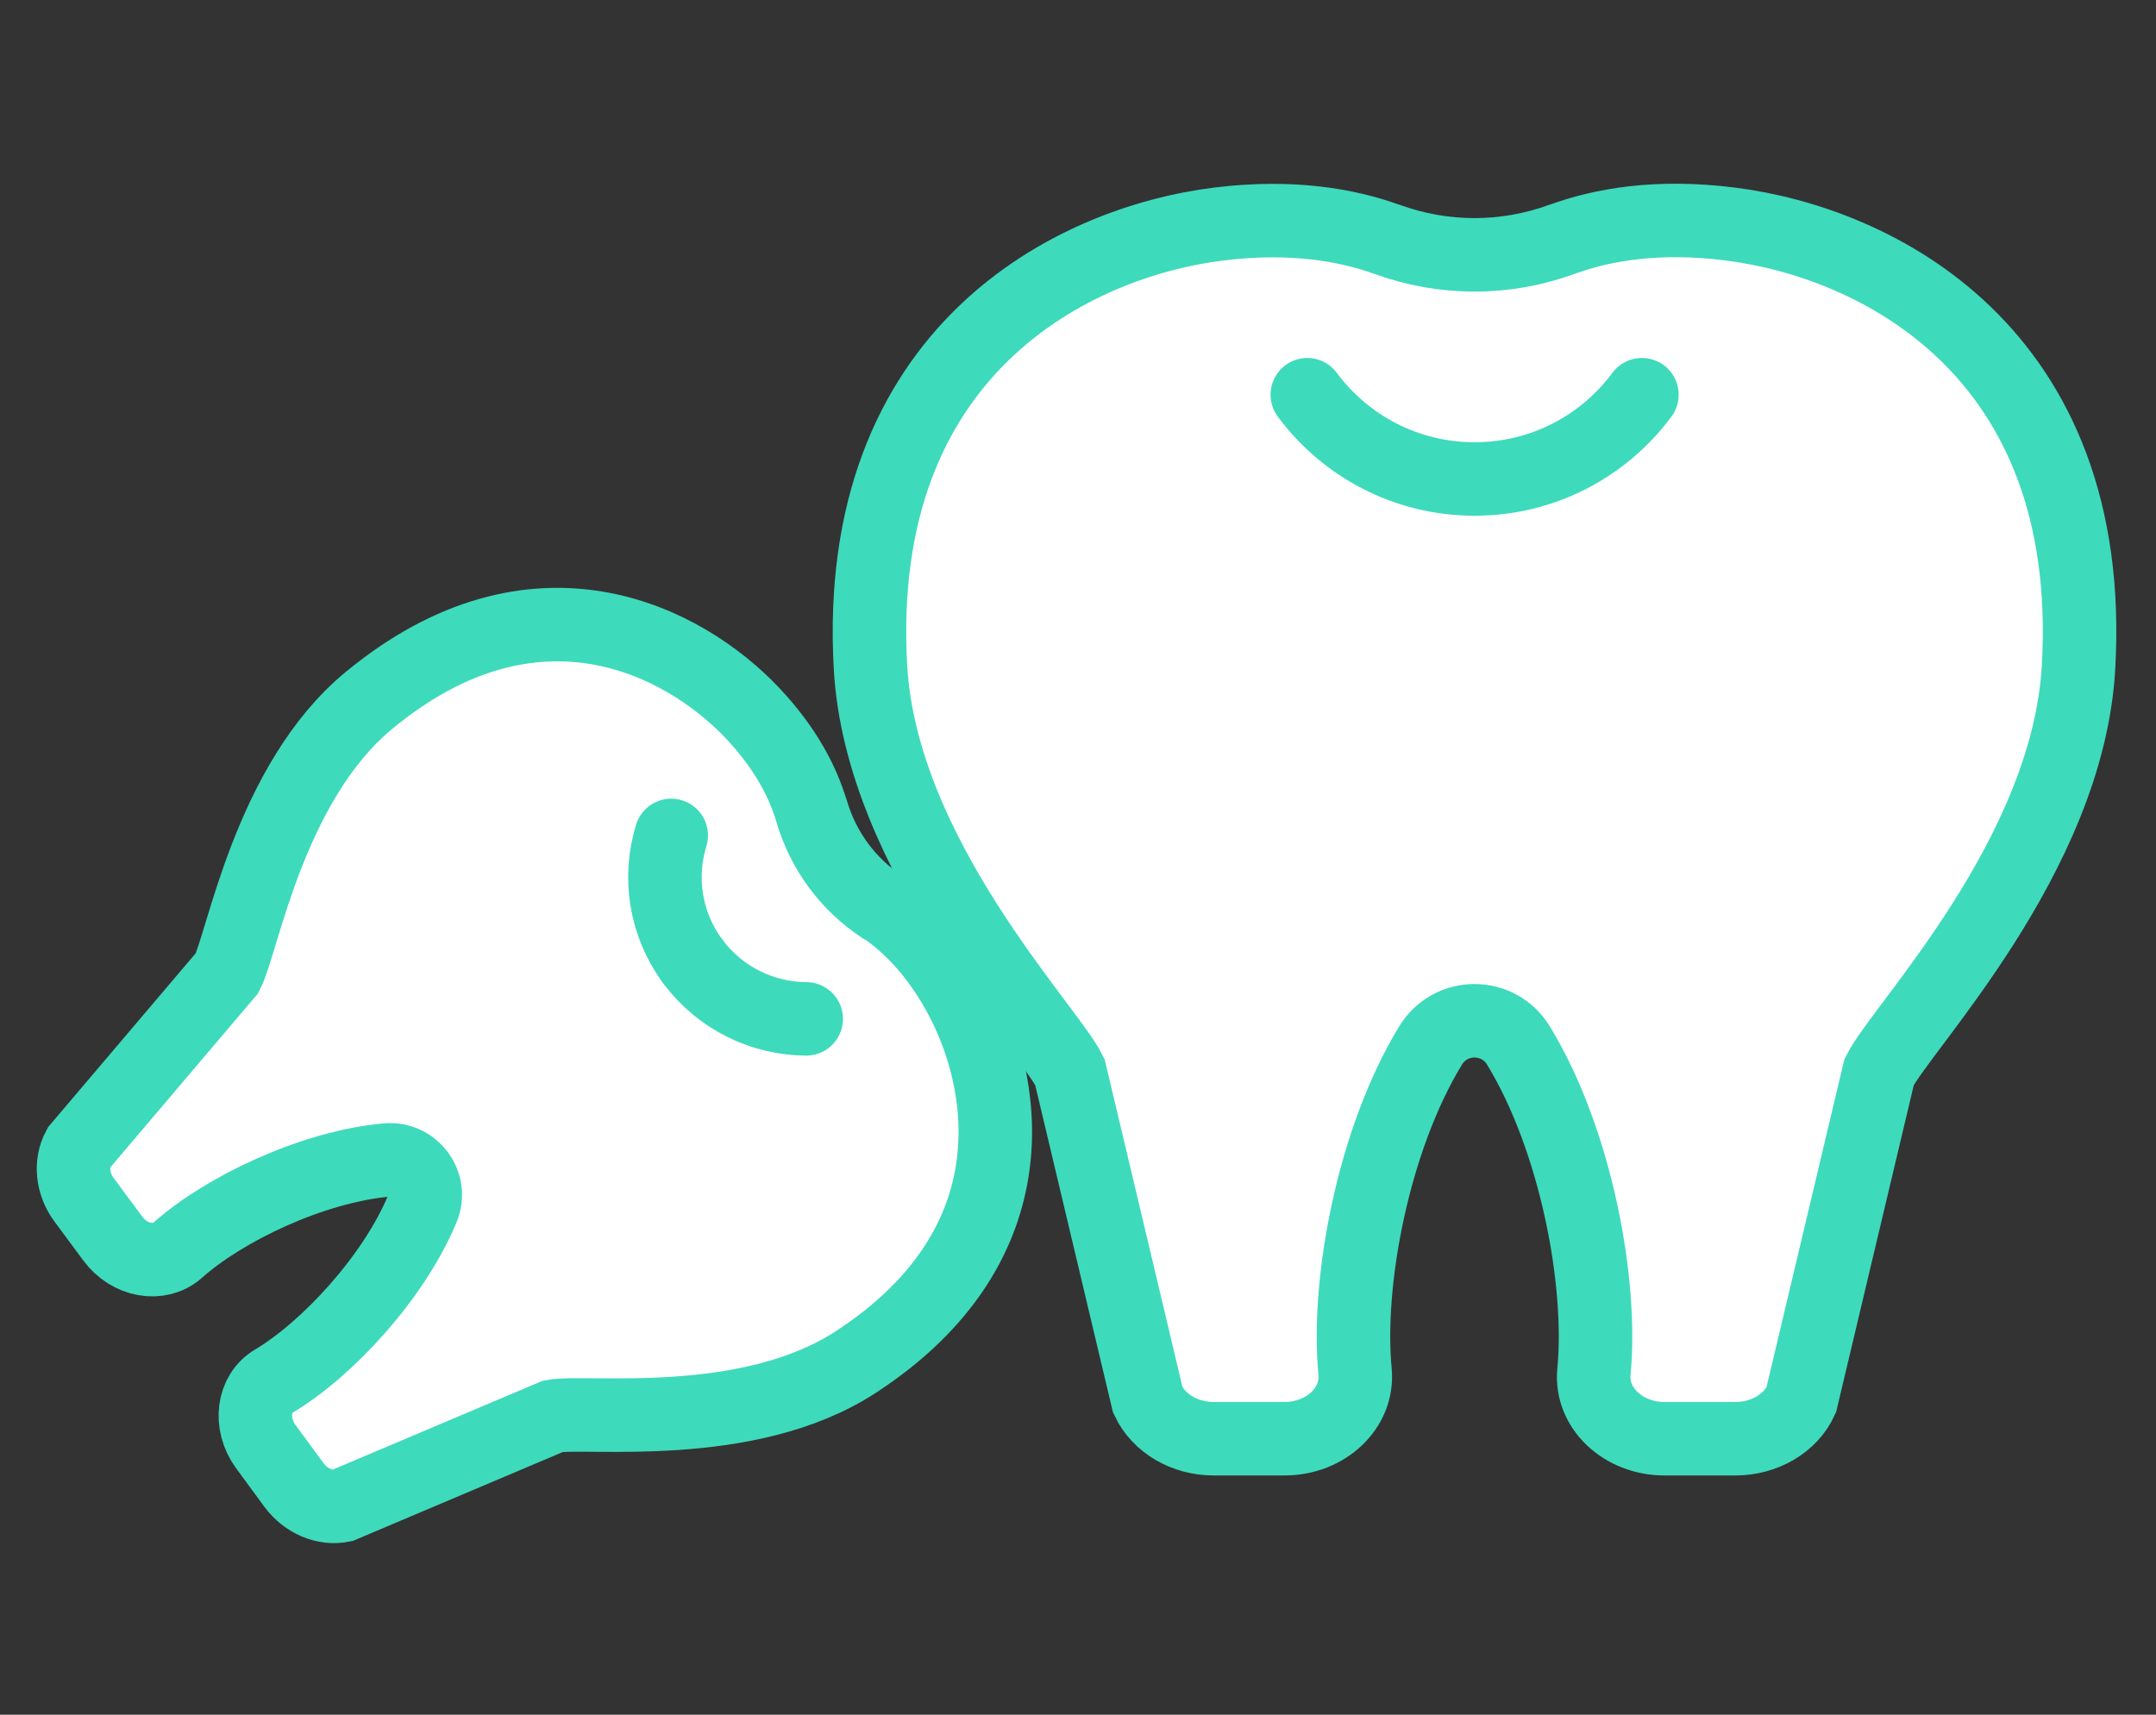 <svg width="88" height="70" viewBox="0 0 88 70" fill="none" xmlns="http://www.w3.org/2000/svg">
<rect x="0" y="0" width="88" height="70" fill="#333333" stroke="none"/>
<mask id="mask0_21775_332" style="mask-type:alpha" maskUnits="userSpaceOnUse" x="0" y="0" width="88" height="70">
<rect width="88" height="70" fill="#D9D9D9"/>
</mask>
<g mask="url(#mask0_21775_332)">
<path d="M56.629 9.774C58.939 10.614 61.439 10.614 63.749 9.774C65.409 9.164 67.679 8.774 70.609 9.144C76.549 9.884 85.569 14.304 84.839 27.224C84.409 34.964 77.579 41.964 76.699 43.764L73.519 57.154C73.079 58.114 72.009 58.734 70.829 58.734H67.939C66.249 58.734 64.909 57.474 65.059 55.994C65.409 52.334 64.319 46.524 61.979 42.684C61.159 41.334 59.209 41.334 58.389 42.684C56.049 46.524 54.959 52.334 55.309 55.994C55.449 57.474 54.119 58.734 52.429 58.734H49.539C48.359 58.734 47.299 58.114 46.849 57.154L43.669 43.764C42.789 41.954 35.959 34.954 35.529 27.224C34.809 14.294 43.819 9.874 49.759 9.144C52.689 8.784 54.959 9.174 56.619 9.774C58.929 10.614 61.429 10.614 63.739 9.774" fill="white"/>
<path d="M56.629 9.774C58.939 10.614 61.439 10.614 63.749 9.774C65.409 9.164 67.679 8.774 70.609 9.144C76.549 9.884 85.569 14.304 84.839 27.224C84.409 34.964 77.579 41.964 76.699 43.764L73.519 57.154C73.079 58.114 72.009 58.734 70.829 58.734H67.939C66.249 58.734 64.909 57.474 65.059 55.994C65.409 52.334 64.319 46.524 61.979 42.684C61.159 41.334 59.209 41.334 58.389 42.684C56.049 46.524 54.959 52.334 55.309 55.994C55.449 57.474 54.119 58.734 52.429 58.734H49.539C48.359 58.734 47.299 58.114 46.849 57.154L43.669 43.764C42.789 41.954 35.959 34.954 35.529 27.224C34.809 14.294 43.819 9.874 49.759 9.144C52.689 8.784 54.959 9.174 56.619 9.774C58.929 10.614 61.429 10.614 63.739 9.774" stroke="#3EDABC" stroke-width="3" stroke-miterlimit="10" stroke-linecap="round"/>
<path d="M60.189 19.554C57.389 19.554 54.909 18.204 53.359 16.114" stroke="#3EDABC" stroke-width="3" stroke-miterlimit="10" stroke-linecap="round"/>
<path d="M60.188 19.554C62.987 19.554 65.468 18.204 67.017 16.114" stroke="#3EDABC" stroke-width="3" stroke-miterlimit="10" stroke-linecap="round"/>
<path d="M33.128 33.105C33.598 34.715 34.608 36.085 35.998 37.005C36.998 37.675 38.128 38.755 39.108 40.515C41.098 44.065 42.308 50.795 34.928 55.605C30.508 58.485 23.928 57.565 22.578 57.815L13.958 61.465C13.258 61.605 12.488 61.275 12.008 60.635L10.848 59.055C10.168 58.125 10.318 56.885 11.188 56.375C13.338 55.095 16.078 52.155 17.248 49.325C17.658 48.335 16.868 47.265 15.798 47.355C12.748 47.625 9.128 49.365 7.258 51.035C6.508 51.705 5.278 51.485 4.598 50.555L3.428 48.975C2.948 48.325 2.868 47.495 3.208 46.865L9.268 39.725C9.908 38.515 10.988 31.955 15.058 28.595C21.848 22.985 27.908 26.145 30.708 29.105C32.088 30.565 32.788 31.965 33.128 33.125C33.598 34.735 34.608 36.105 35.998 37.025" fill="white"/>
<path d="M33.128 33.105C33.598 34.715 34.608 36.085 35.998 37.005C36.998 37.675 38.128 38.755 39.108 40.515C41.098 44.065 42.308 50.795 34.928 55.605C30.508 58.485 23.928 57.565 22.578 57.815L13.958 61.465C13.258 61.605 12.488 61.275 12.008 60.635L10.848 59.055C10.168 58.125 10.318 56.885 11.188 56.375C13.338 55.095 16.078 52.155 17.248 49.325C17.658 48.335 16.868 47.265 15.798 47.355C12.748 47.625 9.128 49.365 7.258 51.035C6.508 51.705 5.278 51.485 4.598 50.555L3.428 48.975C2.948 48.325 2.868 47.495 3.208 46.865L9.268 39.725C9.908 38.515 10.988 31.955 15.058 28.595C21.848 22.985 27.908 26.145 30.708 29.105C32.088 30.565 32.788 31.965 33.128 33.125C33.598 34.735 34.608 36.105 35.998 37.025" stroke="#3EDABC" stroke-width="3" stroke-miterlimit="10" stroke-linecap="round"/>
<path d="M28.267 39.234C27.137 37.705 26.877 35.794 27.397 34.105" stroke="#3EDABC" stroke-width="3" stroke-miterlimit="10" stroke-linecap="round"/>
<path d="M28.266 39.234C29.396 40.764 31.136 41.584 32.906 41.594" stroke="#3EDABC" stroke-width="3" stroke-miterlimit="10" stroke-linecap="round"/>
</g>
</svg>
